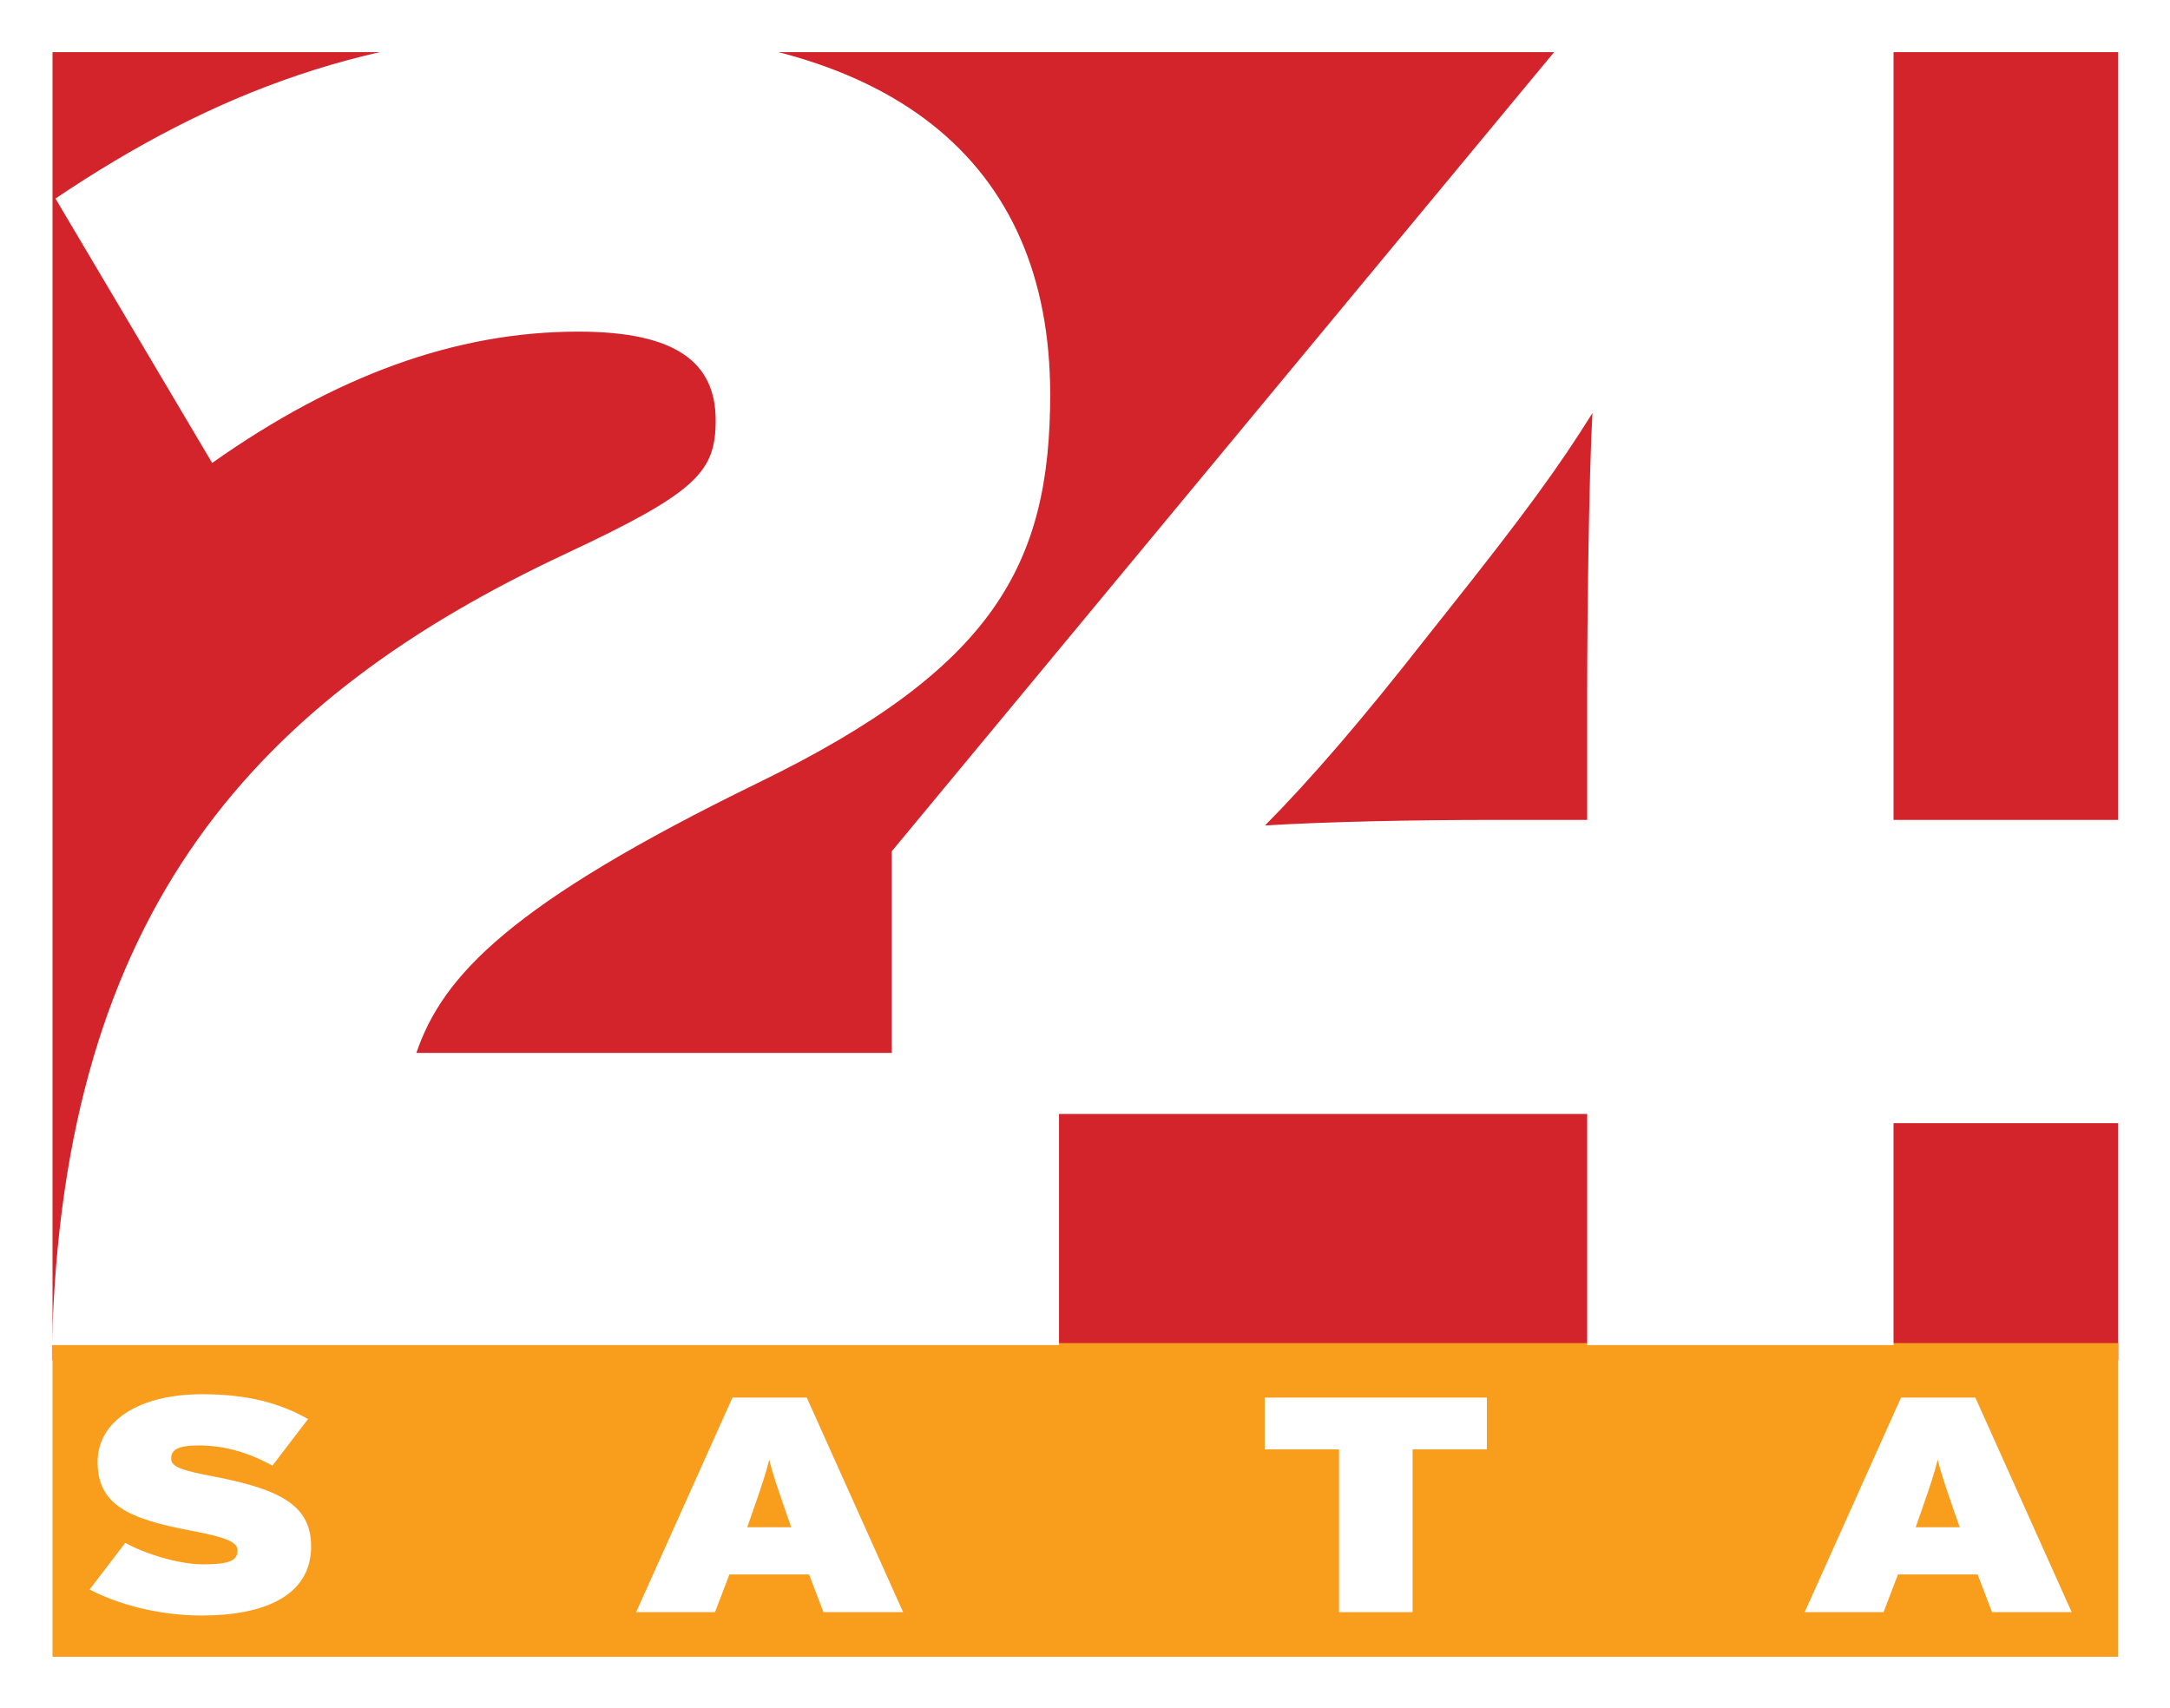 <svg width="174" height="137" viewBox="0 0 174 137" fill="none" xmlns="http://www.w3.org/2000/svg">
<rect x="0" y="0" width="174" height="137" fill="#333333" stroke="none"/>
<g clip-path="url(#clip0_27_3797)">
<path d="M174 0H0V137H174V0Z" fill="white"/>
<path d="M4.211 4.181H169.846V109.077H4.211V4.181Z" fill="#D2242A"/>
<path d="M4.211 107.706H169.846V132.863H4.211V107.706Z" fill="#F99D1C"/>
<path d="M84.916 107.871V84.438H33.387C35.504 78.207 41.011 72.424 60.774 62.784C79.69 53.588 84.209 45.282 84.209 31.637C84.209 12.802 71.362 2.419 46.798 2.419C29.857 2.419 17.011 7.466 4.447 15.921L17.011 37.125C26.889 30.154 36.496 26.595 46.374 26.595C54.281 26.595 57.386 29.113 57.386 33.714C57.386 37.866 55.833 39.498 45.385 44.394C20.681 55.961 5.012 72.87 4.169 107.871H84.916Z" fill="white"/>
<path fill-rule="evenodd" clip-rule="evenodd" d="M170.055 90.073V65.752H151.832V4.048H124.725L71.503 68.271V89.332H127.266V107.871H151.831V90.073H170.055ZM127.691 33.122C127.41 38.016 127.267 49.436 127.267 55.519V65.752H119.927C113.152 65.752 106.376 65.9 101.434 66.197C105.104 62.49 109.199 57.742 114.422 51.068L115.832 49.292C122.327 41.13 125.008 37.419 127.691 33.122Z" fill="white"/>
<path d="M119.226 116.233V112.081H101.407V116.233H107.368V129.286H113.267V116.233H119.226Z" fill="white"/>
<path d="M24.945 124.002C24.945 120.781 22.573 119.455 17.221 118.425C14.485 117.908 13.724 117.615 13.724 116.975C13.724 116.334 14.149 115.917 15.913 115.917C18.072 115.917 19.957 116.508 21.843 117.536L24.702 113.801C22.451 112.521 19.836 111.809 16.217 111.809C11.078 111.809 7.825 113.997 7.825 117.241C7.825 120.682 10.287 121.814 15.426 122.772C18.285 123.312 19.045 123.706 19.045 124.345C19.045 125.155 18.376 125.452 16.278 125.452C14.302 125.452 11.595 124.591 10.044 123.73L7.186 127.467C9.406 128.646 12.72 129.556 16.157 129.556C21.266 129.556 24.948 127.937 24.948 124.001H24.945V124.002Z" fill="white"/>
<path fill-rule="evenodd" clip-rule="evenodd" d="M166.116 129.286L158.392 112.081H152.431L144.707 129.286H151.032L152.188 126.263H158.574L159.729 129.286H166.116ZM157.144 122.478H153.609L154.005 121.347C154.766 119.159 155.099 118.199 155.374 117.046C155.646 118.201 155.981 119.135 156.741 121.347L157.137 122.478H157.144Z" fill="white"/>
<path fill-rule="evenodd" clip-rule="evenodd" d="M72.415 129.286L64.69 112.081H58.73L51.007 129.286H57.331L58.488 126.263H64.874L66.028 129.286H72.415ZM63.443 122.478H59.916L60.312 121.347C61.072 119.159 61.406 118.199 61.681 117.046C61.953 118.201 62.288 119.135 63.048 121.347L63.444 122.478H63.443Z" fill="white"/>
</g>
<defs>
<clipPath id="clip0_27_3797">
<rect width="174" height="137" fill="white"/>
</clipPath>
</defs>
</svg>
